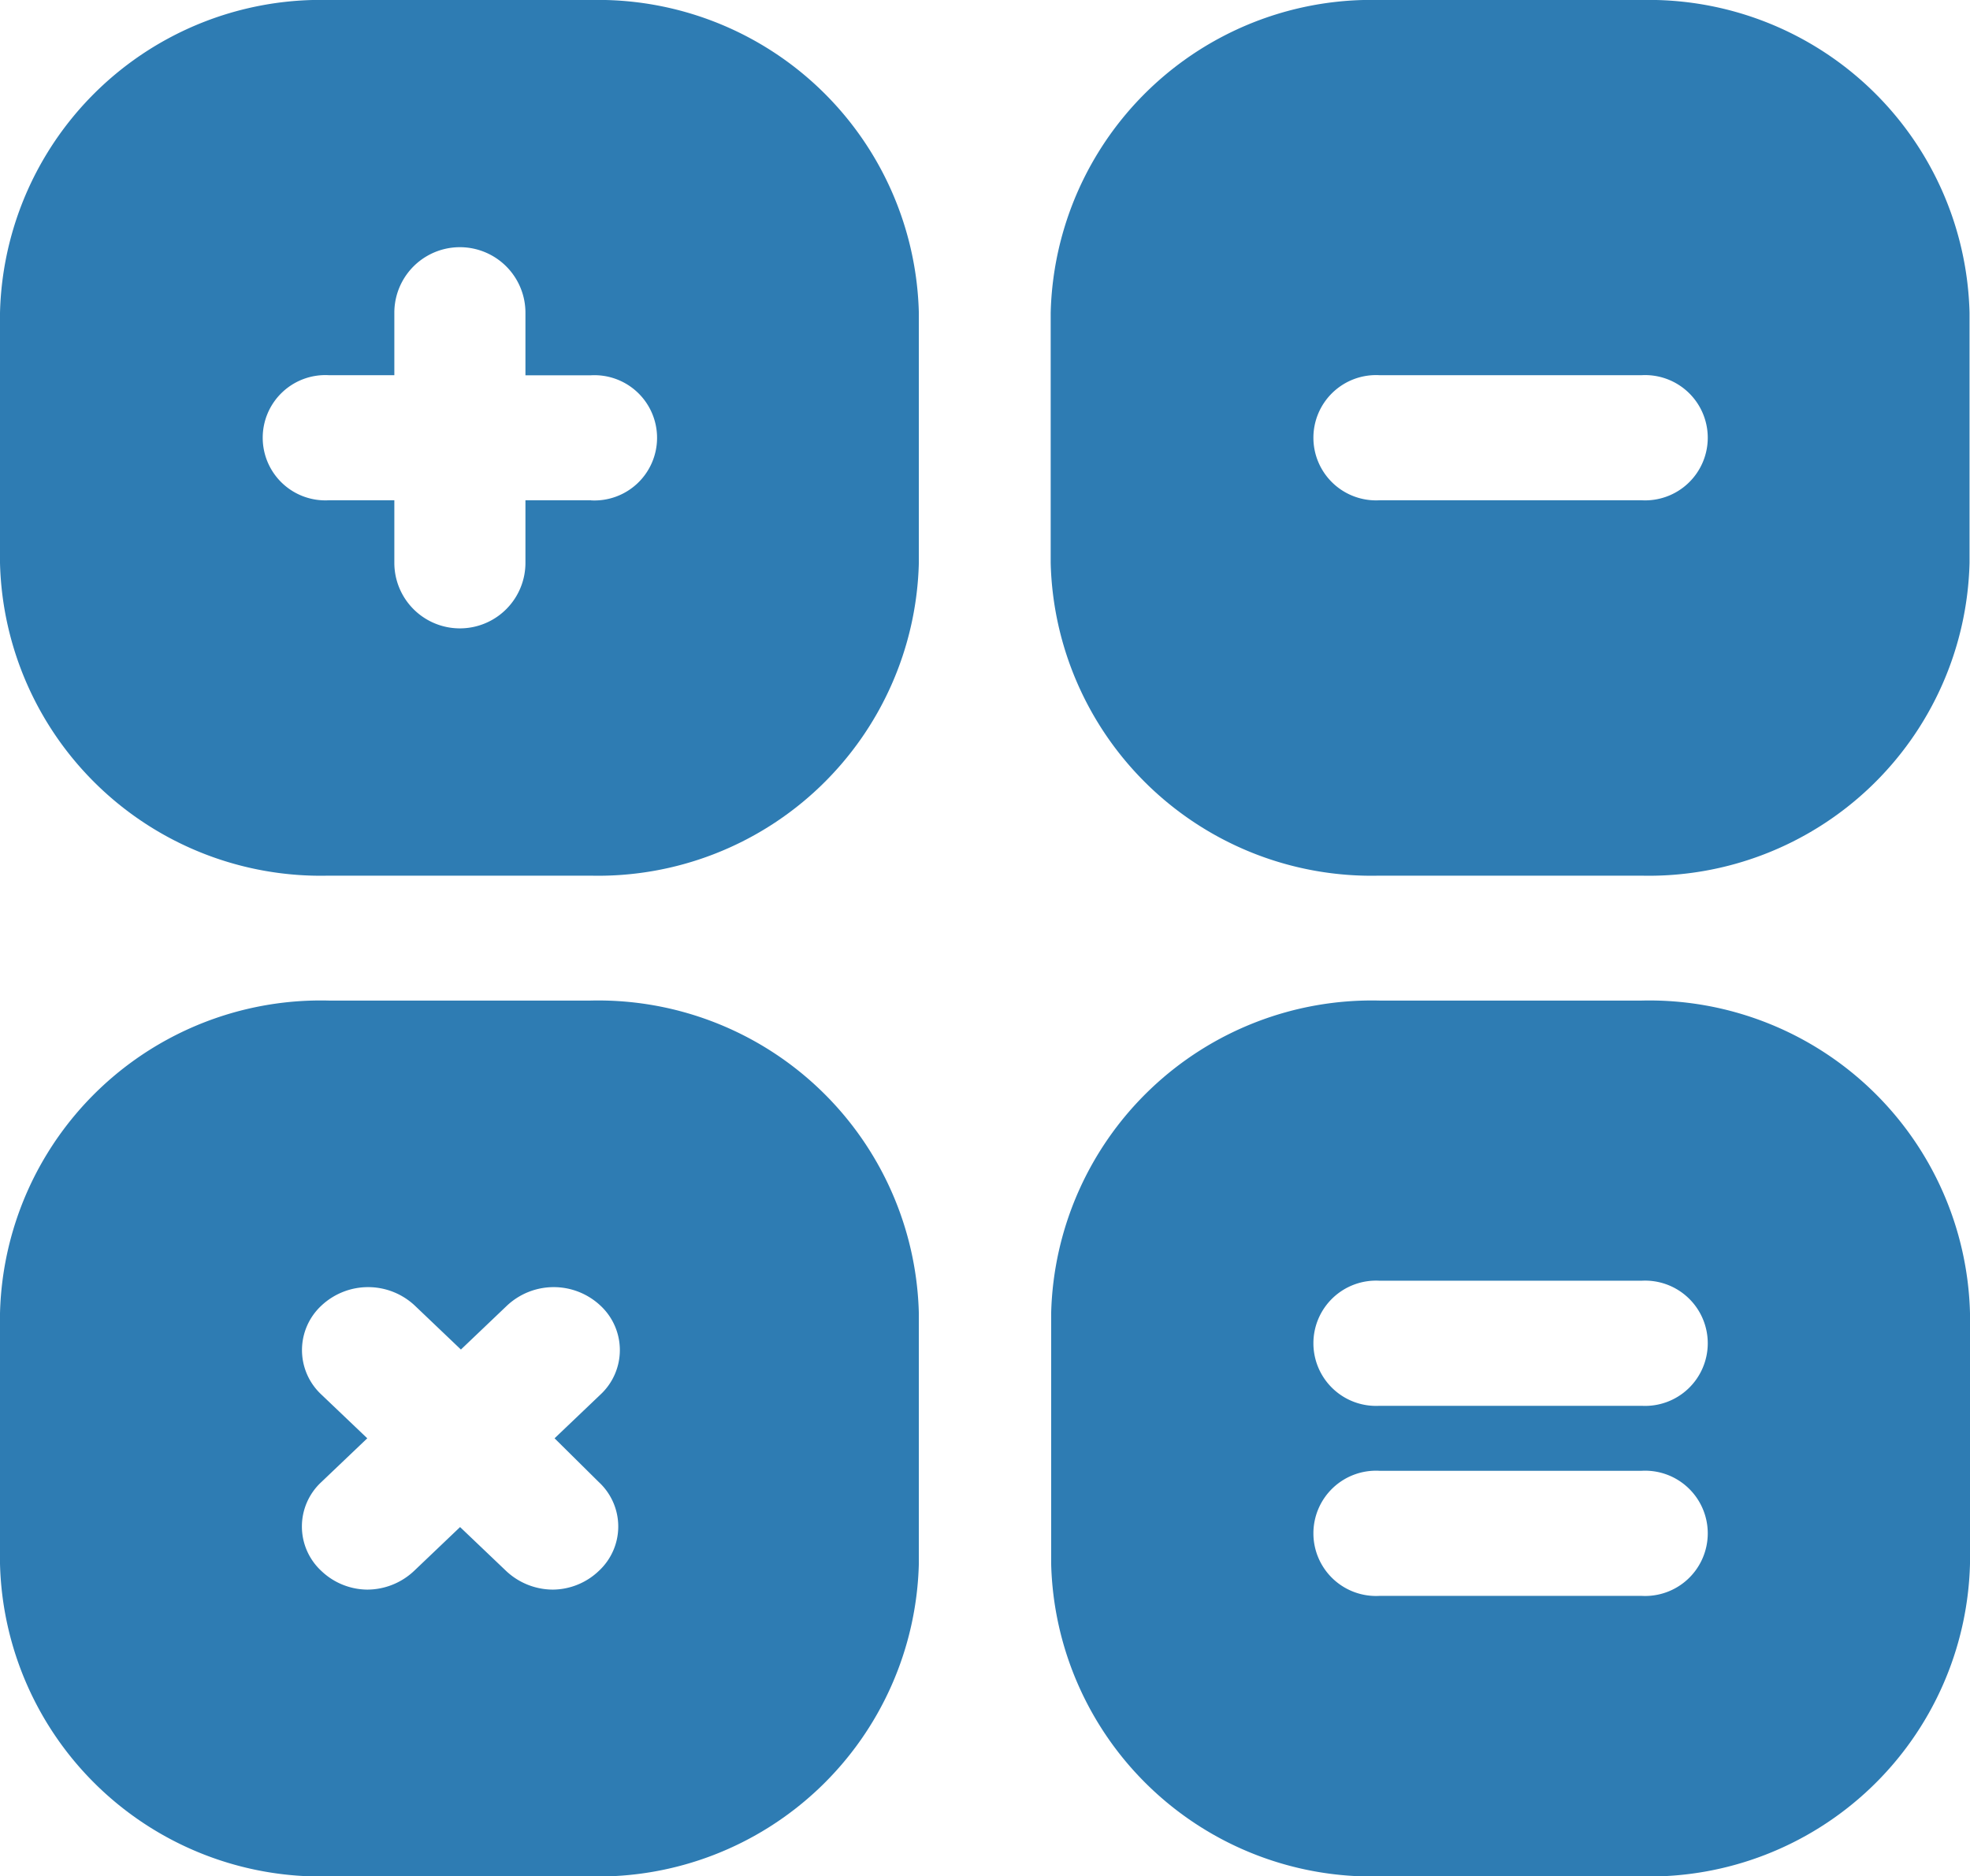 <svg xmlns="http://www.w3.org/2000/svg" width="21.037" height="20.037" viewBox="0 0 21.037 20.037">
  <path id="Контур_3490" data-name="Контур 3490" d="M11.311,5h-2.8A3.426,3.426,0,0,0,5,8.34v2.672a3.426,3.426,0,0,0,3.506,3.34h2.8a3.426,3.426,0,0,0,3.506-3.34V8.34A3.426,3.426,0,0,0,11.311,5Zm0,5.343h-.7v.668a.7.7,0,0,1-1.4,0v-.668h-.7a.669.669,0,1,1,0-1.336h.7V8.34a.7.7,0,0,1,1.4,0v.668h.7a.669.669,0,1,1,0,1.336Zm0,5.343h-2.8A3.426,3.426,0,0,0,5,19.026V21.7a3.426,3.426,0,0,0,3.506,3.34h2.8a3.426,3.426,0,0,0,3.506-3.34V19.026a3.426,3.426,0,0,0-3.506-3.34Zm.084,5.143a.646.646,0,0,1,0,.948.719.719,0,0,1-.491.2.731.731,0,0,1-.5-.2l-.491-.468-.491.468a.731.731,0,0,1-.5.2.719.719,0,0,1-.491-.2.646.646,0,0,1,0-.948l.491-.468-.491-.468a.648.648,0,0,1,0-.948.729.729,0,0,1,1,0l.491.468.491-.468a.729.729,0,0,1,1,0,.648.648,0,0,1,0,.948l-.491.468Zm11.136-5.143h-2.8a3.426,3.426,0,0,0-3.506,3.34V21.7a3.426,3.426,0,0,0,3.506,3.34h2.8a3.426,3.426,0,0,0,3.506-3.34V19.026a3.426,3.426,0,0,0-3.506-3.34Zm0,6.358h-2.8a.669.669,0,1,1,0-1.336h2.8a.669.669,0,1,1,0,1.336Zm0-2.03h-2.8a.669.669,0,1,1,0-1.336h2.8a.669.669,0,1,1,0,1.336ZM22.531,5h-2.8A3.426,3.426,0,0,0,16.22,8.34v2.672a3.426,3.426,0,0,0,3.506,3.34h2.8a3.426,3.426,0,0,0,3.506-3.34V8.34A3.426,3.426,0,0,0,22.531,5Zm0,5.343h-2.8a.669.669,0,1,1,0-1.336h2.8a.669.669,0,1,1,0,1.336Z" transform="translate(-5 -5)" fill="#2e7cb3"/>
</svg>

